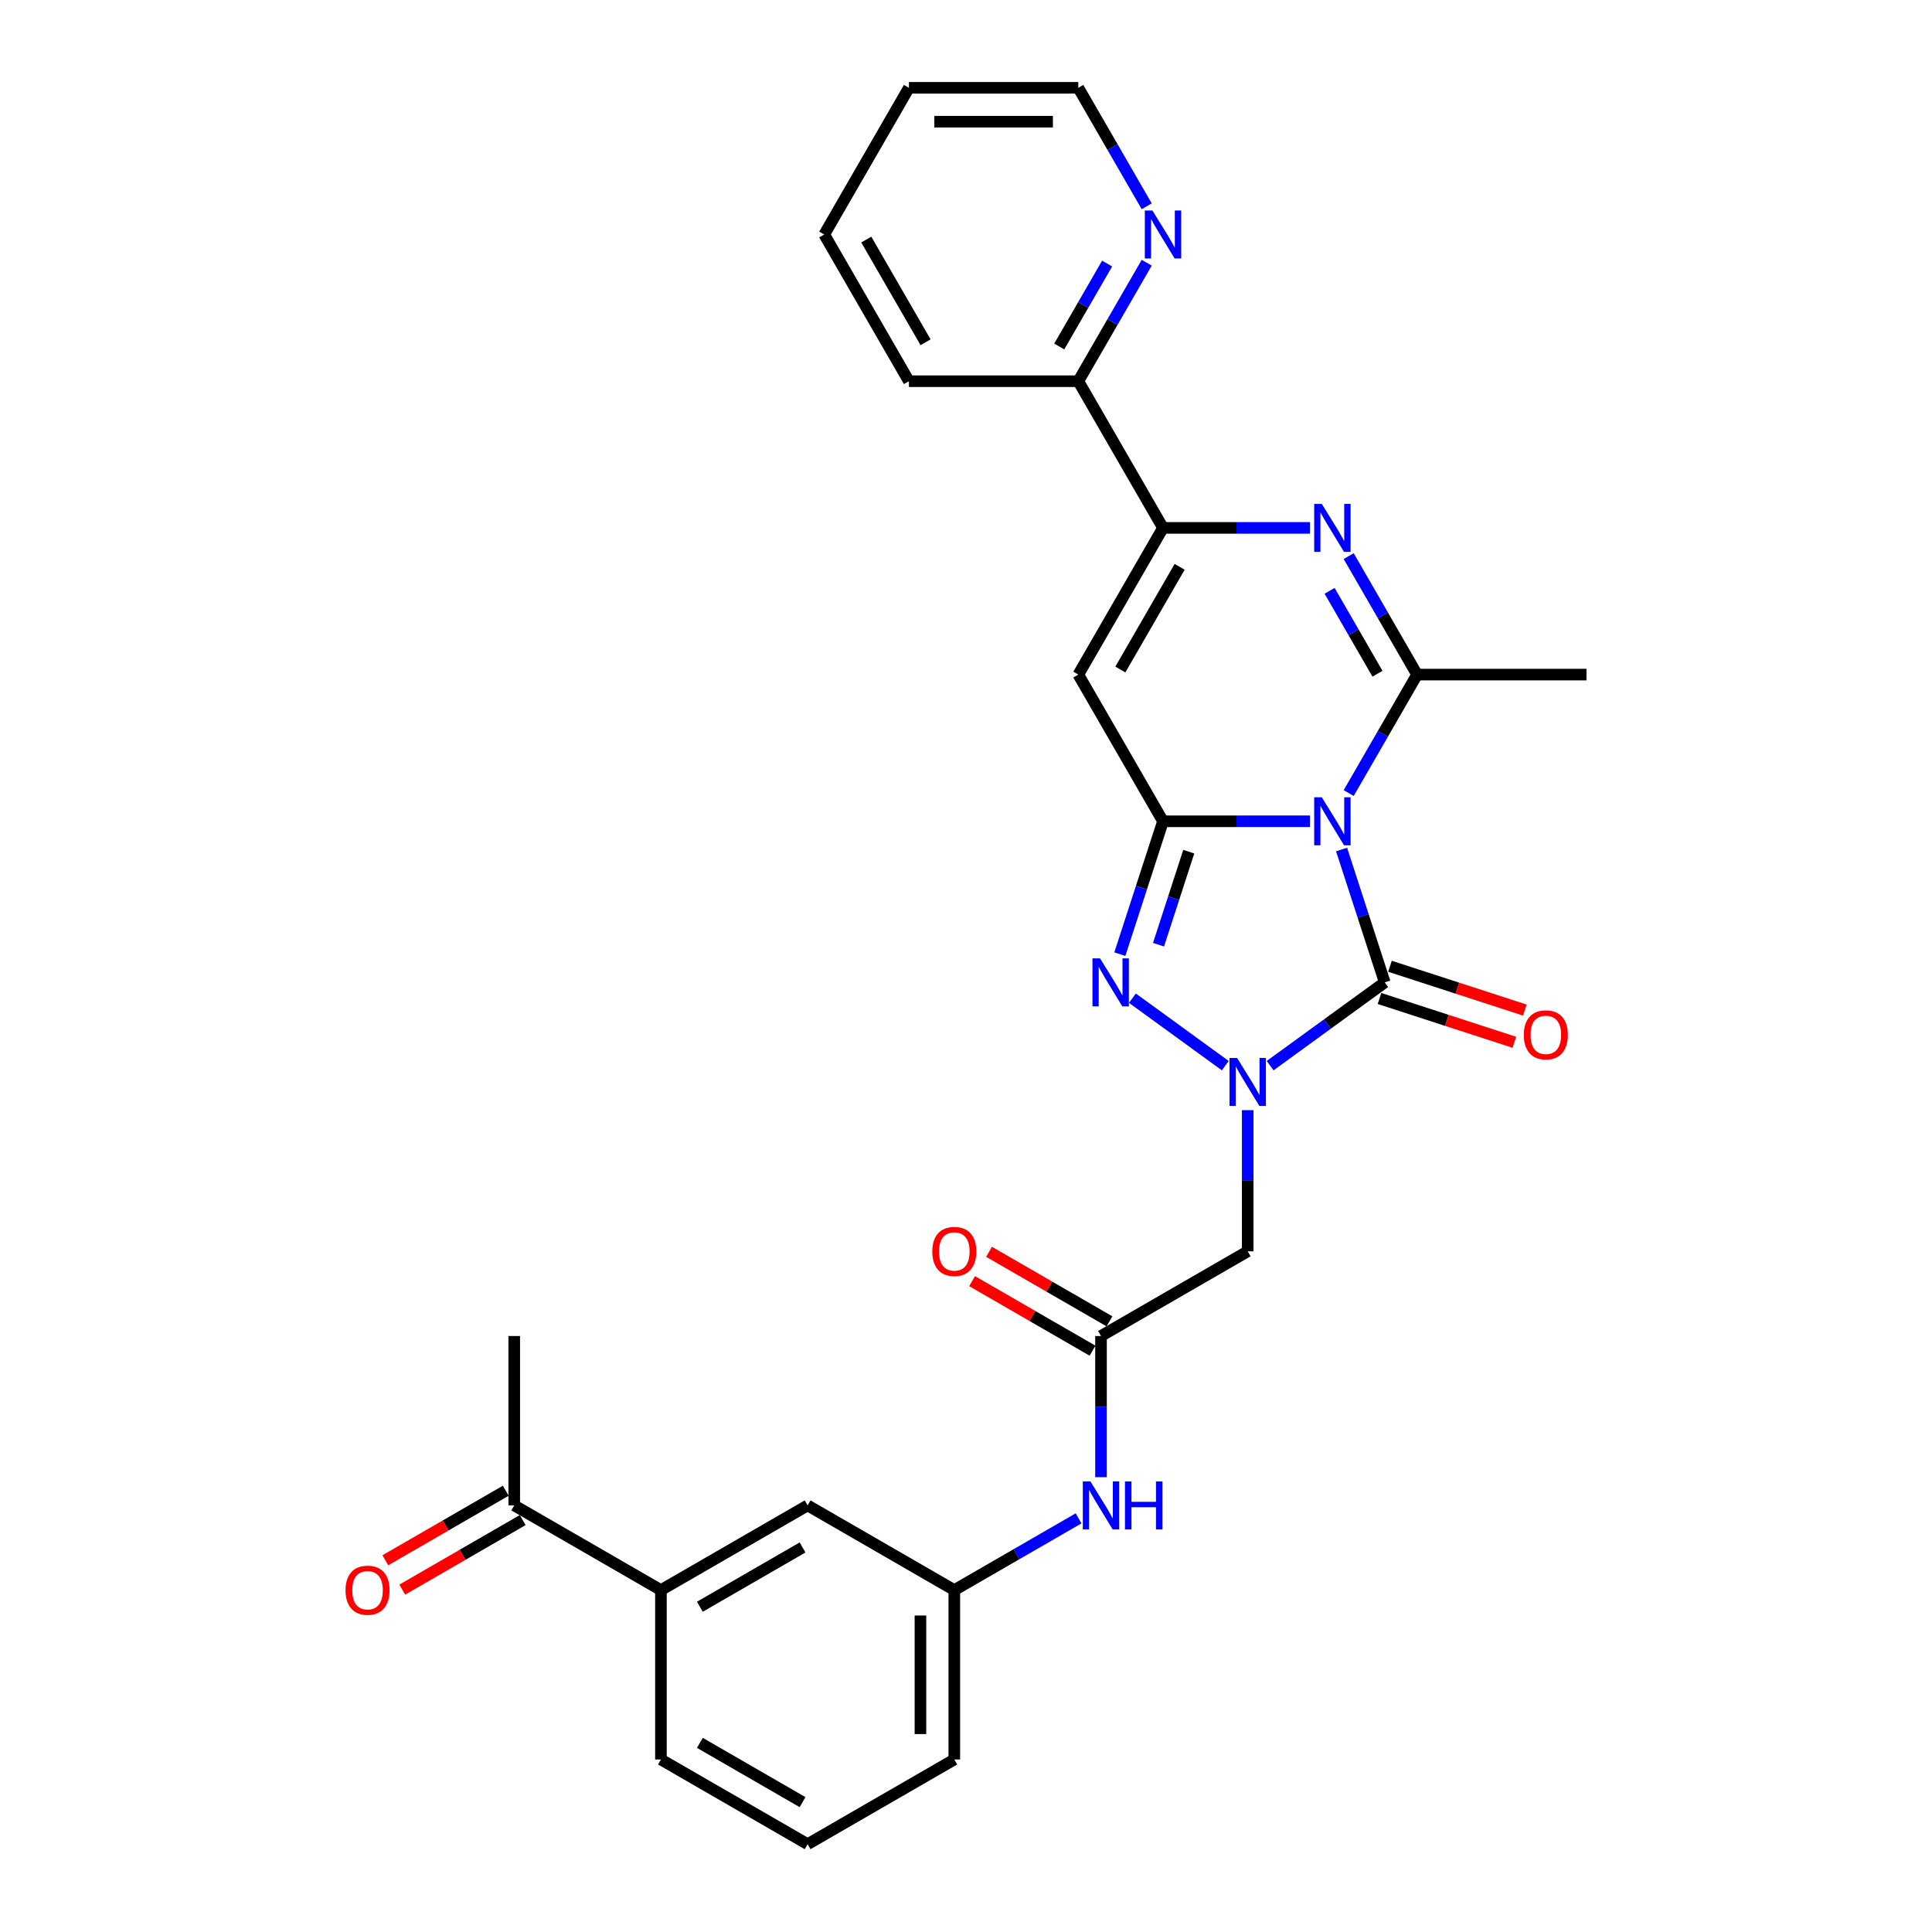 <?xml version='1.0' encoding='iso-8859-1'?>
<svg version='1.1' baseProfile='full'
              xmlns='http://www.w3.org/2000/svg'
                      xmlns:rdkit='http://www.rdkit.org/xml'
                      xmlns:xlink='http://www.w3.org/1999/xlink'
                  xml:space='preserve'
width='1000px' height='1000px' viewBox='0 0 1000 1000'>
<!-- END OF HEADER -->
<rect style='opacity:1.0;fill:#FFFFFF;stroke:none' width='1000' height='1000' x='0' y='0'> </rect>
<path class='bond-0' d='M 678.038,425.095 L 640.005,425.095' style='fill:none;fill-rule:evenodd;stroke:#0000FF;stroke-width:6px;stroke-linecap:butt;stroke-linejoin:miter;stroke-opacity:1' />
<path class='bond-0' d='M 640.005,425.095 L 601.972,425.095' style='fill:none;fill-rule:evenodd;stroke:#000000;stroke-width:6px;stroke-linecap:butt;stroke-linejoin:miter;stroke-opacity:1' />
<path class='bond-2' d='M 694.392,439.701 L 705.565,474.09' style='fill:none;fill-rule:evenodd;stroke:#0000FF;stroke-width:6px;stroke-linecap:butt;stroke-linejoin:miter;stroke-opacity:1' />
<path class='bond-2' d='M 705.565,474.09 L 716.739,508.478' style='fill:none;fill-rule:evenodd;stroke:#000000;stroke-width:6px;stroke-linecap:butt;stroke-linejoin:miter;stroke-opacity:1' />
<path class='bond-4' d='M 698.079,410.488 L 715.781,379.828' style='fill:none;fill-rule:evenodd;stroke:#0000FF;stroke-width:6px;stroke-linecap:butt;stroke-linejoin:miter;stroke-opacity:1' />
<path class='bond-4' d='M 715.781,379.828 L 733.483,349.167' style='fill:none;fill-rule:evenodd;stroke:#000000;stroke-width:6px;stroke-linecap:butt;stroke-linejoin:miter;stroke-opacity:1' />
<path class='bond-3' d='M 601.972,425.095 L 590.798,459.483' style='fill:none;fill-rule:evenodd;stroke:#000000;stroke-width:6px;stroke-linecap:butt;stroke-linejoin:miter;stroke-opacity:1' />
<path class='bond-3' d='M 590.798,459.483 L 579.625,493.871' style='fill:none;fill-rule:evenodd;stroke:#0000FF;stroke-width:6px;stroke-linecap:butt;stroke-linejoin:miter;stroke-opacity:1' />
<path class='bond-3' d='M 615.296,440.83 L 607.475,464.902' style='fill:none;fill-rule:evenodd;stroke:#000000;stroke-width:6px;stroke-linecap:butt;stroke-linejoin:miter;stroke-opacity:1' />
<path class='bond-3' d='M 607.475,464.902 L 599.654,488.974' style='fill:none;fill-rule:evenodd;stroke:#0000FF;stroke-width:6px;stroke-linecap:butt;stroke-linejoin:miter;stroke-opacity:1' />
<path class='bond-6' d='M 601.972,425.095 L 558.135,349.167' style='fill:none;fill-rule:evenodd;stroke:#000000;stroke-width:6px;stroke-linecap:butt;stroke-linejoin:miter;stroke-opacity:1' />
<path class='bond-1' d='M 657.417,551.578 L 687.078,530.028' style='fill:none;fill-rule:evenodd;stroke:#0000FF;stroke-width:6px;stroke-linecap:butt;stroke-linejoin:miter;stroke-opacity:1' />
<path class='bond-1' d='M 687.078,530.028 L 716.739,508.478' style='fill:none;fill-rule:evenodd;stroke:#000000;stroke-width:6px;stroke-linecap:butt;stroke-linejoin:miter;stroke-opacity:1' />
<path class='bond-8' d='M 645.809,574.618 L 645.809,611.152' style='fill:none;fill-rule:evenodd;stroke:#0000FF;stroke-width:6px;stroke-linecap:butt;stroke-linejoin:miter;stroke-opacity:1' />
<path class='bond-8' d='M 645.809,611.152 L 645.809,647.686' style='fill:none;fill-rule:evenodd;stroke:#000000;stroke-width:6px;stroke-linecap:butt;stroke-linejoin:miter;stroke-opacity:1' />
<path class='bond-29' d='M 634.201,551.578 L 586.128,516.651' style='fill:none;fill-rule:evenodd;stroke:#0000FF;stroke-width:6px;stroke-linecap:butt;stroke-linejoin:miter;stroke-opacity:1' />
<path class='bond-10' d='M 714.029,516.816 L 748.926,528.155' style='fill:none;fill-rule:evenodd;stroke:#000000;stroke-width:6px;stroke-linecap:butt;stroke-linejoin:miter;stroke-opacity:1' />
<path class='bond-10' d='M 748.926,528.155 L 783.823,539.494' style='fill:none;fill-rule:evenodd;stroke:#FF0000;stroke-width:6px;stroke-linecap:butt;stroke-linejoin:miter;stroke-opacity:1' />
<path class='bond-10' d='M 719.448,500.14 L 754.345,511.478' style='fill:none;fill-rule:evenodd;stroke:#000000;stroke-width:6px;stroke-linecap:butt;stroke-linejoin:miter;stroke-opacity:1' />
<path class='bond-10' d='M 754.345,511.478 L 789.242,522.817' style='fill:none;fill-rule:evenodd;stroke:#FF0000;stroke-width:6px;stroke-linecap:butt;stroke-linejoin:miter;stroke-opacity:1' />
<path class='bond-5' d='M 733.483,349.167 L 715.781,318.506' style='fill:none;fill-rule:evenodd;stroke:#000000;stroke-width:6px;stroke-linecap:butt;stroke-linejoin:miter;stroke-opacity:1' />
<path class='bond-5' d='M 715.781,318.506 L 698.079,287.845' style='fill:none;fill-rule:evenodd;stroke:#0000FF;stroke-width:6px;stroke-linecap:butt;stroke-linejoin:miter;stroke-opacity:1' />
<path class='bond-5' d='M 712.987,348.736 L 700.595,327.273' style='fill:none;fill-rule:evenodd;stroke:#000000;stroke-width:6px;stroke-linecap:butt;stroke-linejoin:miter;stroke-opacity:1' />
<path class='bond-5' d='M 700.595,327.273 L 688.204,305.811' style='fill:none;fill-rule:evenodd;stroke:#0000FF;stroke-width:6px;stroke-linecap:butt;stroke-linejoin:miter;stroke-opacity:1' />
<path class='bond-20' d='M 733.483,349.167 L 821.157,349.167' style='fill:none;fill-rule:evenodd;stroke:#000000;stroke-width:6px;stroke-linecap:butt;stroke-linejoin:miter;stroke-opacity:1' />
<path class='bond-7' d='M 678.038,273.239 L 640.005,273.239' style='fill:none;fill-rule:evenodd;stroke:#0000FF;stroke-width:6px;stroke-linecap:butt;stroke-linejoin:miter;stroke-opacity:1' />
<path class='bond-7' d='M 640.005,273.239 L 601.972,273.239' style='fill:none;fill-rule:evenodd;stroke:#000000;stroke-width:6px;stroke-linecap:butt;stroke-linejoin:miter;stroke-opacity:1' />
<path class='bond-30' d='M 558.135,349.167 L 601.972,273.239' style='fill:none;fill-rule:evenodd;stroke:#000000;stroke-width:6px;stroke-linecap:butt;stroke-linejoin:miter;stroke-opacity:1' />
<path class='bond-30' d='M 579.896,346.545 L 610.582,293.395' style='fill:none;fill-rule:evenodd;stroke:#000000;stroke-width:6px;stroke-linecap:butt;stroke-linejoin:miter;stroke-opacity:1' />
<path class='bond-11' d='M 601.972,273.239 L 558.135,197.311' style='fill:none;fill-rule:evenodd;stroke:#000000;stroke-width:6px;stroke-linecap:butt;stroke-linejoin:miter;stroke-opacity:1' />
<path class='bond-9' d='M 645.809,647.686 L 569.881,691.523' style='fill:none;fill-rule:evenodd;stroke:#000000;stroke-width:6px;stroke-linecap:butt;stroke-linejoin:miter;stroke-opacity:1' />
<path class='bond-12' d='M 569.881,691.523 L 569.881,728.057' style='fill:none;fill-rule:evenodd;stroke:#000000;stroke-width:6px;stroke-linecap:butt;stroke-linejoin:miter;stroke-opacity:1' />
<path class='bond-12' d='M 569.881,728.057 L 569.881,764.591' style='fill:none;fill-rule:evenodd;stroke:#0000FF;stroke-width:6px;stroke-linecap:butt;stroke-linejoin:miter;stroke-opacity:1' />
<path class='bond-18' d='M 574.264,683.93 L 543.095,665.934' style='fill:none;fill-rule:evenodd;stroke:#000000;stroke-width:6px;stroke-linecap:butt;stroke-linejoin:miter;stroke-opacity:1' />
<path class='bond-18' d='M 543.095,665.934 L 511.926,647.939' style='fill:none;fill-rule:evenodd;stroke:#FF0000;stroke-width:6px;stroke-linecap:butt;stroke-linejoin:miter;stroke-opacity:1' />
<path class='bond-18' d='M 565.497,699.116 L 534.328,681.12' style='fill:none;fill-rule:evenodd;stroke:#000000;stroke-width:6px;stroke-linecap:butt;stroke-linejoin:miter;stroke-opacity:1' />
<path class='bond-18' d='M 534.328,681.12 L 503.158,663.125' style='fill:none;fill-rule:evenodd;stroke:#FF0000;stroke-width:6px;stroke-linecap:butt;stroke-linejoin:miter;stroke-opacity:1' />
<path class='bond-15' d='M 558.135,197.311 L 575.837,166.65' style='fill:none;fill-rule:evenodd;stroke:#000000;stroke-width:6px;stroke-linecap:butt;stroke-linejoin:miter;stroke-opacity:1' />
<path class='bond-15' d='M 575.837,166.65 L 593.539,135.989' style='fill:none;fill-rule:evenodd;stroke:#0000FF;stroke-width:6px;stroke-linecap:butt;stroke-linejoin:miter;stroke-opacity:1' />
<path class='bond-15' d='M 548.26,179.345 L 560.651,157.882' style='fill:none;fill-rule:evenodd;stroke:#000000;stroke-width:6px;stroke-linecap:butt;stroke-linejoin:miter;stroke-opacity:1' />
<path class='bond-15' d='M 560.651,157.882 L 573.042,136.42' style='fill:none;fill-rule:evenodd;stroke:#0000FF;stroke-width:6px;stroke-linecap:butt;stroke-linejoin:miter;stroke-opacity:1' />
<path class='bond-26' d='M 558.135,197.311 L 470.46,197.311' style='fill:none;fill-rule:evenodd;stroke:#000000;stroke-width:6px;stroke-linecap:butt;stroke-linejoin:miter;stroke-opacity:1' />
<path class='bond-17' d='M 558.273,785.899 L 526.113,804.467' style='fill:none;fill-rule:evenodd;stroke:#0000FF;stroke-width:6px;stroke-linecap:butt;stroke-linejoin:miter;stroke-opacity:1' />
<path class='bond-17' d='M 526.113,804.467 L 493.953,823.034' style='fill:none;fill-rule:evenodd;stroke:#000000;stroke-width:6px;stroke-linecap:butt;stroke-linejoin:miter;stroke-opacity:1' />
<path class='bond-13' d='M 342.097,823.034 L 418.025,779.197' style='fill:none;fill-rule:evenodd;stroke:#000000;stroke-width:6px;stroke-linecap:butt;stroke-linejoin:miter;stroke-opacity:1' />
<path class='bond-13' d='M 362.253,831.644 L 415.403,800.958' style='fill:none;fill-rule:evenodd;stroke:#000000;stroke-width:6px;stroke-linecap:butt;stroke-linejoin:miter;stroke-opacity:1' />
<path class='bond-14' d='M 342.097,823.034 L 266.168,779.197' style='fill:none;fill-rule:evenodd;stroke:#000000;stroke-width:6px;stroke-linecap:butt;stroke-linejoin:miter;stroke-opacity:1' />
<path class='bond-32' d='M 342.097,823.034 L 342.097,910.708' style='fill:none;fill-rule:evenodd;stroke:#000000;stroke-width:6px;stroke-linecap:butt;stroke-linejoin:miter;stroke-opacity:1' />
<path class='bond-19' d='M 261.785,771.604 L 230.615,789.6' style='fill:none;fill-rule:evenodd;stroke:#000000;stroke-width:6px;stroke-linecap:butt;stroke-linejoin:miter;stroke-opacity:1' />
<path class='bond-19' d='M 230.615,789.6 L 199.446,807.595' style='fill:none;fill-rule:evenodd;stroke:#FF0000;stroke-width:6px;stroke-linecap:butt;stroke-linejoin:miter;stroke-opacity:1' />
<path class='bond-19' d='M 270.552,786.79 L 239.383,804.785' style='fill:none;fill-rule:evenodd;stroke:#000000;stroke-width:6px;stroke-linecap:butt;stroke-linejoin:miter;stroke-opacity:1' />
<path class='bond-19' d='M 239.383,804.785 L 208.214,822.781' style='fill:none;fill-rule:evenodd;stroke:#FF0000;stroke-width:6px;stroke-linecap:butt;stroke-linejoin:miter;stroke-opacity:1' />
<path class='bond-25' d='M 266.168,779.197 L 266.168,691.523' style='fill:none;fill-rule:evenodd;stroke:#000000;stroke-width:6px;stroke-linecap:butt;stroke-linejoin:miter;stroke-opacity:1' />
<path class='bond-23' d='M 593.539,106.776 L 575.837,76.115' style='fill:none;fill-rule:evenodd;stroke:#0000FF;stroke-width:6px;stroke-linecap:butt;stroke-linejoin:miter;stroke-opacity:1' />
<path class='bond-23' d='M 575.837,76.115 L 558.135,45.455' style='fill:none;fill-rule:evenodd;stroke:#000000;stroke-width:6px;stroke-linecap:butt;stroke-linejoin:miter;stroke-opacity:1' />
<path class='bond-16' d='M 418.025,779.197 L 493.953,823.034' style='fill:none;fill-rule:evenodd;stroke:#000000;stroke-width:6px;stroke-linecap:butt;stroke-linejoin:miter;stroke-opacity:1' />
<path class='bond-24' d='M 493.953,823.034 L 493.953,910.708' style='fill:none;fill-rule:evenodd;stroke:#000000;stroke-width:6px;stroke-linecap:butt;stroke-linejoin:miter;stroke-opacity:1' />
<path class='bond-24' d='M 476.418,836.185 L 476.418,897.557' style='fill:none;fill-rule:evenodd;stroke:#000000;stroke-width:6px;stroke-linecap:butt;stroke-linejoin:miter;stroke-opacity:1' />
<path class='bond-21' d='M 342.097,910.708 L 418.025,954.545' style='fill:none;fill-rule:evenodd;stroke:#000000;stroke-width:6px;stroke-linecap:butt;stroke-linejoin:miter;stroke-opacity:1' />
<path class='bond-21' d='M 362.253,902.098 L 415.403,932.784' style='fill:none;fill-rule:evenodd;stroke:#000000;stroke-width:6px;stroke-linecap:butt;stroke-linejoin:miter;stroke-opacity:1' />
<path class='bond-22' d='M 418.025,954.545 L 493.953,910.708' style='fill:none;fill-rule:evenodd;stroke:#000000;stroke-width:6px;stroke-linecap:butt;stroke-linejoin:miter;stroke-opacity:1' />
<path class='bond-31' d='M 558.135,45.455 L 470.46,45.455' style='fill:none;fill-rule:evenodd;stroke:#000000;stroke-width:6px;stroke-linecap:butt;stroke-linejoin:miter;stroke-opacity:1' />
<path class='bond-31' d='M 544.984,62.989 L 483.612,62.989' style='fill:none;fill-rule:evenodd;stroke:#000000;stroke-width:6px;stroke-linecap:butt;stroke-linejoin:miter;stroke-opacity:1' />
<path class='bond-28' d='M 470.46,197.311 L 426.623,121.383' style='fill:none;fill-rule:evenodd;stroke:#000000;stroke-width:6px;stroke-linecap:butt;stroke-linejoin:miter;stroke-opacity:1' />
<path class='bond-28' d='M 479.071,177.154 L 448.385,124.004' style='fill:none;fill-rule:evenodd;stroke:#000000;stroke-width:6px;stroke-linecap:butt;stroke-linejoin:miter;stroke-opacity:1' />
<path class='bond-27' d='M 470.46,45.455 L 426.623,121.383' style='fill:none;fill-rule:evenodd;stroke:#000000;stroke-width:6px;stroke-linecap:butt;stroke-linejoin:miter;stroke-opacity:1' />
<path  class='atom-0' d='M 684.158 412.68
L 692.294 425.831
Q 693.1 427.129, 694.398 429.479
Q 695.695 431.828, 695.766 431.969
L 695.766 412.68
L 699.062 412.68
L 699.062 437.51
L 695.66 437.51
L 686.928 423.131
Q 685.911 421.448, 684.824 419.519
Q 683.772 417.59, 683.456 416.994
L 683.456 437.51
L 680.23 437.51
L 680.23 412.68
L 684.158 412.68
' fill='#0000FF'/>
<path  class='atom-2' d='M 640.32 547.597
L 648.457 560.748
Q 649.263 562.046, 650.561 564.395
Q 651.858 566.745, 651.929 566.885
L 651.929 547.597
L 655.225 547.597
L 655.225 572.426
L 651.823 572.426
L 643.091 558.048
Q 642.074 556.364, 640.987 554.436
Q 639.935 552.507, 639.619 551.911
L 639.619 572.426
L 636.393 572.426
L 636.393 547.597
L 640.32 547.597
' fill='#0000FF'/>
<path  class='atom-4' d='M 569.391 496.063
L 577.527 509.214
Q 578.333 510.512, 579.631 512.862
Q 580.928 515.211, 580.999 515.352
L 580.999 496.063
L 584.295 496.063
L 584.295 520.893
L 580.893 520.893
L 572.161 506.514
Q 571.144 504.831, 570.057 502.902
Q 569.005 500.973, 568.689 500.377
L 568.689 520.893
L 565.463 520.893
L 565.463 496.063
L 569.391 496.063
' fill='#0000FF'/>
<path  class='atom-6' d='M 684.158 260.824
L 692.294 273.975
Q 693.1 275.273, 694.398 277.622
Q 695.695 279.972, 695.766 280.112
L 695.766 260.824
L 699.062 260.824
L 699.062 285.653
L 695.66 285.653
L 686.928 271.275
Q 685.911 269.592, 684.824 267.663
Q 683.772 265.734, 683.456 265.138
L 683.456 285.653
L 680.23 285.653
L 680.23 260.824
L 684.158 260.824
' fill='#0000FF'/>
<path  class='atom-11' d='M 788.724 535.641
Q 788.724 529.679, 791.67 526.348
Q 794.616 523.016, 800.122 523.016
Q 805.628 523.016, 808.574 526.348
Q 811.52 529.679, 811.52 535.641
Q 811.52 541.673, 808.539 545.11
Q 805.558 548.512, 800.122 548.512
Q 794.651 548.512, 791.67 545.11
Q 788.724 541.708, 788.724 535.641
M 800.122 545.706
Q 803.909 545.706, 805.943 543.181
Q 808.013 540.621, 808.013 535.641
Q 808.013 530.766, 805.943 528.311
Q 803.909 525.821, 800.122 525.821
Q 796.334 525.821, 794.265 528.276
Q 792.231 530.731, 792.231 535.641
Q 792.231 540.656, 794.265 543.181
Q 796.334 545.706, 800.122 545.706
' fill='#FF0000'/>
<path  class='atom-13' d='M 564.392 766.782
L 572.529 779.934
Q 573.335 781.231, 574.633 783.581
Q 575.93 785.93, 576 786.071
L 576 766.782
L 579.297 766.782
L 579.297 791.612
L 575.895 791.612
L 567.163 777.233
Q 566.146 775.55, 565.059 773.621
Q 564.007 771.692, 563.691 771.096
L 563.691 791.612
L 560.465 791.612
L 560.465 766.782
L 564.392 766.782
' fill='#0000FF'/>
<path  class='atom-13' d='M 582.278 766.782
L 585.645 766.782
L 585.645 777.338
L 598.34 777.338
L 598.34 766.782
L 601.707 766.782
L 601.707 791.612
L 598.34 791.612
L 598.34 780.144
L 585.645 780.144
L 585.645 791.612
L 582.278 791.612
L 582.278 766.782
' fill='#0000FF'/>
<path  class='atom-16' d='M 596.483 108.968
L 604.62 122.119
Q 605.426 123.417, 606.724 125.766
Q 608.021 128.116, 608.091 128.256
L 608.091 108.968
L 611.388 108.968
L 611.388 133.797
L 607.986 133.797
L 599.254 119.419
Q 598.237 117.735, 597.15 115.807
Q 596.098 113.878, 595.782 113.282
L 595.782 133.797
L 592.556 133.797
L 592.556 108.968
L 596.483 108.968
' fill='#0000FF'/>
<path  class='atom-19' d='M 482.555 647.756
Q 482.555 641.794, 485.501 638.462
Q 488.447 635.131, 493.953 635.131
Q 499.459 635.131, 502.404 638.462
Q 505.35 641.794, 505.35 647.756
Q 505.35 653.788, 502.369 657.225
Q 499.389 660.627, 493.953 660.627
Q 488.482 660.627, 485.501 657.225
Q 482.555 653.823, 482.555 647.756
M 493.953 657.821
Q 497.74 657.821, 499.774 655.296
Q 501.843 652.736, 501.843 647.756
Q 501.843 642.881, 499.774 640.426
Q 497.74 637.936, 493.953 637.936
Q 490.165 637.936, 488.096 640.391
Q 486.062 642.846, 486.062 647.756
Q 486.062 652.771, 488.096 655.296
Q 490.165 657.821, 493.953 657.821
' fill='#FF0000'/>
<path  class='atom-20' d='M 178.843 823.104
Q 178.843 817.142, 181.789 813.811
Q 184.734 810.479, 190.24 810.479
Q 195.746 810.479, 198.692 813.811
Q 201.638 817.142, 201.638 823.104
Q 201.638 829.136, 198.657 832.573
Q 195.676 835.975, 190.24 835.975
Q 184.77 835.975, 181.789 832.573
Q 178.843 829.171, 178.843 823.104
M 190.24 833.169
Q 194.028 833.169, 196.062 830.644
Q 198.131 828.084, 198.131 823.104
Q 198.131 818.23, 196.062 815.775
Q 194.028 813.285, 190.24 813.285
Q 186.453 813.285, 184.384 815.74
Q 182.35 818.195, 182.35 823.104
Q 182.35 828.119, 184.384 830.644
Q 186.453 833.169, 190.24 833.169
' fill='#FF0000'/>
</svg>

